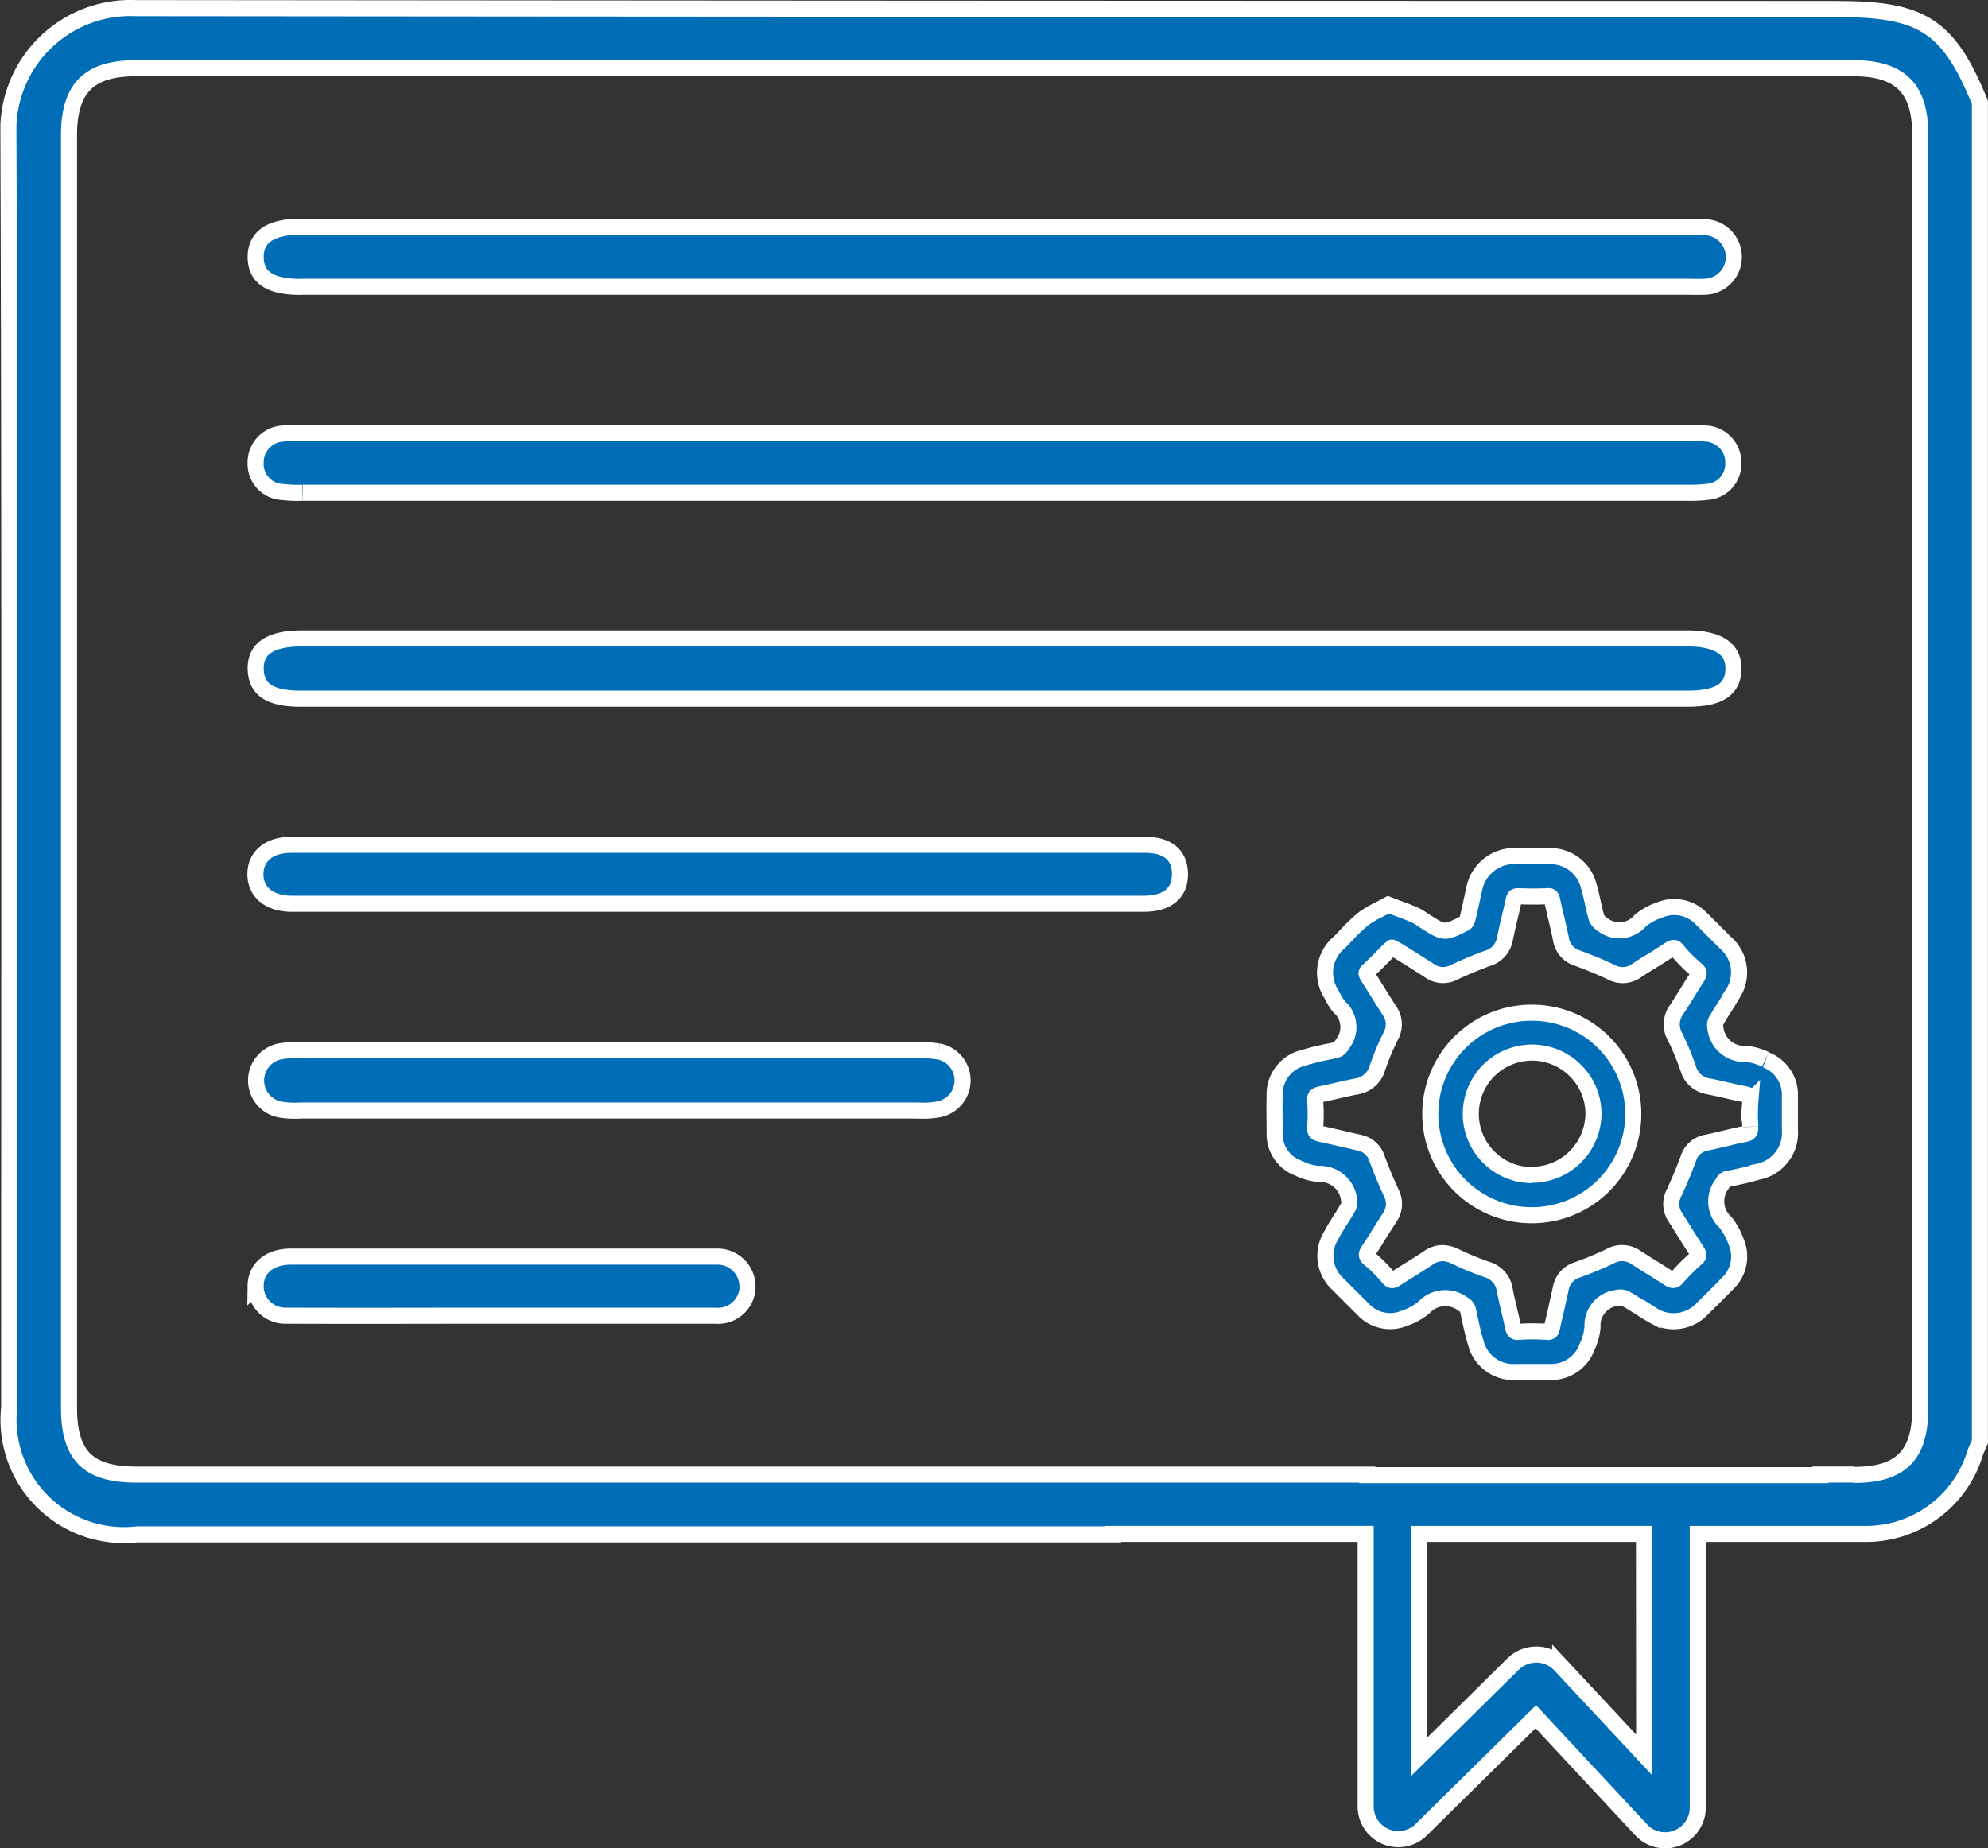 <svg xmlns="http://www.w3.org/2000/svg" width="61.847" height="57.504" viewBox="0 0 61.847 57.504"><rect x="0" y="0" width="61.847" height="57.504" fill="#333333" stroke="none"/><g id="Group_4167" data-name="Group 4167" transform="translate(-9894.738 -3695.747)"><path id="Path_7180" data-name="Path 7180" d="M56.942.026Q30.451.026,3.96,0A3.8,3.8,0,0,0,0,3.634c0,.107,0,.213,0,.319.046,13.193.023,26.387.023,39.58A3.591,3.591,0,0,0,4,47.483H34.371v-.015h7.853v8.475a1.016,1.016,0,0,0,1.732.726l3.561-3.513,3.275,3.516a1.016,1.016,0,0,0,1.764-.692V47.469H57.8a3.544,3.544,0,0,0,3.378-2.494c.042-.126.1-.248.155-.373V2.93c-.967-2.367-1.78-2.9-4.394-2.9M50.889,54.345l-2.613-2.8a1.015,1.015,0,0,0-.726-.322h-.019a1.029,1.029,0,0,0-.716.29l-2.932,2.894V47.469h7Zm6.532-8.724H56.373v.019h-14.1v-.017H3.993c-1.517,0-2.108-.581-2.108-2.095V3.954c0-1.463.62-2.083,2.068-2.083H57.41c1.425,0,2.064.618,2.064,2.032V43.6c0,1.427-.613,2.032-2.051,2.032" transform="translate(9895 3696)" fill="#006db7" stroke="#fff" stroke-width="0.5"></path><path id="Path_7181" data-name="Path 7181" d="M6.7,15.384H49.867c.954,0,1.395-.29,1.407-.916s-.459-.959-1.433-.959H6.736c-.978,0-1.452.314-1.436.957s.449.919,1.4.919" transform="translate(9897.393 3702.099)" fill="#006db7" stroke="#fff" stroke-width="0.5"></path><path id="Path_7182" data-name="Path 7182" d="M6.7,6.554H49.8c.179,0,.36.009.539,0A.926.926,0,0,0,50.377,4.7a3.772,3.772,0,0,0-.479-.013H6.679c-.923,0-1.388.325-1.379.952s.45.919,1.4.919" transform="translate(9897.393 3698.115)" fill="#006db7" stroke="#fff" stroke-width="0.5"></path><path id="Path_7183" data-name="Path 7183" d="M6.763,10.966H49.805a4.716,4.716,0,0,0,.656-.028.87.87,0,0,0,.807-.884.9.9,0,0,0-.83-.93,5.159,5.159,0,0,0-.6-.01H6.736a5.139,5.139,0,0,0-.6.009.9.9,0,0,0-.838.925.872.872,0,0,0,.8.891,4.716,4.716,0,0,0,.656.028" transform="translate(9897.393 3700.112)" fill="#006db7" stroke="#fff" stroke-width="0.5"></path><path id="Path_7184" data-name="Path 7184" d="M32.967,17.934H6.4c-.682,0-1.1.351-1.108.9s.4.913,1.078.933h26.56c.74,0,1.134-.34,1.125-.935s-.393-.9-1.1-.9" transform="translate(9897.392 3704.097)" fill="#006db7" stroke="#fff" stroke-width="0.5"></path><path id="Path_7185" data-name="Path 7185" d="M26.538,22.377a2.817,2.817,0,0,0-.6-.038H6.616a2.648,2.648,0,0,0-.536.029A.922.922,0,0,0,6.1,24.19a3.037,3.037,0,0,0,.6.023H25.9a2.733,2.733,0,0,0,.653-.039.917.917,0,0,0-.013-1.8" transform="translate(9897.396 3706.084)" fill="#006db7" stroke="#fff" stroke-width="0.5"></path><path id="Path_7186" data-name="Path 7186" d="M19.619,26.76H6.34c-.633.023-1.035.374-1.042.91a.92.92,0,0,0,.913.928.827.827,0,0,0,.1,0c2.212.009,4.424,0,6.638,0H19.59A.922.922,0,0,0,20.6,27.77c0-.036,0-.073,0-.11a.934.934,0,0,0-.965-.9h-.028" transform="translate(9897.393 3708.082)" fill="#006db7" stroke="#fff" stroke-width="0.5"></path><path id="Path_7187" data-name="Path 7187" d="M42.41,24.5a1.833,1.833,0,0,0-.6-.171.9.9,0,0,1-.955-.8.349.349,0,0,1,.007-.2c.081-.145.17-.29.258-.425s.183-.29.266-.435a1.218,1.218,0,0,0-.222-1.6c-.219-.222-.435-.435-.66-.659l-.1-.1A1.17,1.17,0,0,0,39.1,19.86a1.85,1.85,0,0,0-.581.321.852.852,0,0,1-1.184.118.449.449,0,0,1-.174-.19c-.049-.161-.087-.329-.123-.495s-.071-.321-.118-.479a1.23,1.23,0,0,0-1.279-.955h-.923a1.27,1.27,0,0,0-1.376,1.065c-.033.135-.062.271-.091.408s-.065.306-.106.459a.294.294,0,0,1-.077.145c-.643.328-.643.329-1.251-.055l-.084-.057a1.424,1.424,0,0,0-.232-.135c-.16-.07-.321-.134-.507-.2l-.316-.122-.065.036c-.07.038-.145.074-.21.11a2.868,2.868,0,0,0-.509.3,5.822,5.822,0,0,0-.554.533c-.065.07-.132.145-.2.206a1.224,1.224,0,0,0-.232,1.6l.032.06a1.637,1.637,0,0,0,.215.337.834.834,0,0,1,.118,1.121c-.094.157-.145.2-.261.228l-.119.025a8.191,8.191,0,0,0-.871.213,1.162,1.162,0,0,0-.88,1.173c-.012.395,0,.791,0,1.187a1.12,1.12,0,0,0,.726,1.063,1.843,1.843,0,0,0,.63.184.91.91,0,0,1,.958.8.332.332,0,0,1-.009.2c-.08.145-.168.29-.257.427s-.2.319-.29.488a1.194,1.194,0,0,0,.224,1.526q.279.283.565.566l.21.21a1.146,1.146,0,0,0,1.28.273,1.91,1.91,0,0,0,.6-.328.907.907,0,0,1,1.2-.128c.119.074.157.12.179.209l.049.231c.055.25.11.508.187.759a1.206,1.206,0,0,0,1.263.928h1.058a1.178,1.178,0,0,0,1.139-.763,1.8,1.8,0,0,0,.177-.636.858.858,0,0,1,.772-.906.411.411,0,0,1,.229.01c.145.081.29.173.435.263s.28.18.427.26a1.221,1.221,0,0,0,1.578-.222c.254-.248.505-.5.756-.753a1.161,1.161,0,0,0,.269-1.306,2.171,2.171,0,0,0-.329-.6.886.886,0,0,1-.112-1.187c.077-.122.1-.154.186-.168.312-.058.629-.132.938-.221a1.233,1.233,0,0,0,.991-1.306V25.651a1.162,1.162,0,0,0-.75-1.137M41.934,26.6c.012.145-.019.192-.176.224-.2.039-.4.087-.6.135s-.388.093-.581.132a.713.713,0,0,0-.565.495c-.128.348-.279.708-.447,1.074a.724.724,0,0,0,.041.75c.11.173.219.347.327.52s.222.351.335.527c.081.126.07.167-.017.241a5.481,5.481,0,0,0-.581.581c-.087.1-.132.12-.29.016s-.347-.222-.523-.331-.319-.2-.475-.3a.75.75,0,0,0-.806-.038,10.7,10.7,0,0,1-1.016.422.742.742,0,0,0-.518.581c-.045.222-.1.444-.145.665-.042.179-.086.357-.123.537-.028.135-.06.16-.19.145a6.1,6.1,0,0,0-.83,0c-.126.017-.167-.009-.2-.17s-.078-.351-.119-.525c-.048-.208-.1-.414-.136-.621a.776.776,0,0,0-.556-.623,9.342,9.342,0,0,1-.99-.409.891.891,0,0,0-.39-.1.771.771,0,0,0-.435.145c-.181.123-.37.239-.556.356-.145.09-.29.18-.435.276s-.18.075-.264-.023a4.4,4.4,0,0,0-.57-.569c-.113-.091-.126-.145-.016-.3s.225-.35.335-.525.2-.315.3-.47a.741.741,0,0,0,.041-.778c-.155-.335-.3-.687-.435-1.049a.726.726,0,0,0-.556-.5c-.18-.038-.359-.081-.537-.123-.213-.049-.427-.1-.643-.145-.174-.038-.2-.081-.189-.219a5.254,5.254,0,0,0,0-.8c-.012-.145.013-.186.186-.222s.338-.073.507-.112c.2-.045.39-.089.581-.126a.8.8,0,0,0,.665-.589,8.13,8.13,0,0,1,.414-.986.738.738,0,0,0-.038-.778c-.136-.209-.269-.421-.4-.633-.091-.145-.181-.29-.274-.435-.061-.1-.058-.125.02-.195.145-.132.29-.274.427-.415.077-.078.155-.157.234-.234a.588.588,0,0,1,.067-.052H30.8a1.441,1.441,0,0,1,.155.083l.036.02c.329.206.659.411.984.621a.714.714,0,0,0,.75.038c.356-.165.708-.312,1.047-.435a.761.761,0,0,0,.533-.6c.045-.216.094-.435.145-.647.044-.186.089-.372.126-.557.025-.11.054-.126.155-.125.322.012.61.012.88,0,.113-.015.145.01.168.145.038.168.075.337.115.5.057.234.11.467.157.7a.733.733,0,0,0,.512.581c.415.155.749.29,1.048.435a.735.735,0,0,0,.778-.039c.145-.1.3-.195.457-.29.181-.113.361-.225.54-.344s.21-.1.3.02a4.3,4.3,0,0,0,.569.569c.094.08.107.122.016.263s-.187.29-.279.443c-.115.184-.231.372-.351.552a.774.774,0,0,0-.045.833,8.393,8.393,0,0,1,.411.988.772.772,0,0,0,.621.556c.192.039.382.081.572.125s.386.089.581.126c.145.029.173.067.161.206a4.923,4.923,0,0,0,0,.8" transform="translate(9907.251 3704.205)" fill="#006db7" stroke="#fff" stroke-width="0.5"></path><path id="Path_7188" data-name="Path 7188" d="M33.631,21.532h-.007a3.148,3.148,0,0,0,0,6.3h.015a3.148,3.148,0,1,0,0-6.3m0,5.053h0a1.906,1.906,0,1,1,1.348-3.254,1.887,1.887,0,0,1,.563,1.344,1.915,1.915,0,0,1-1.916,1.9" transform="translate(9908.761 3705.721)" fill="#006db7" stroke="#fff" stroke-width="0.5"></path></g></svg>